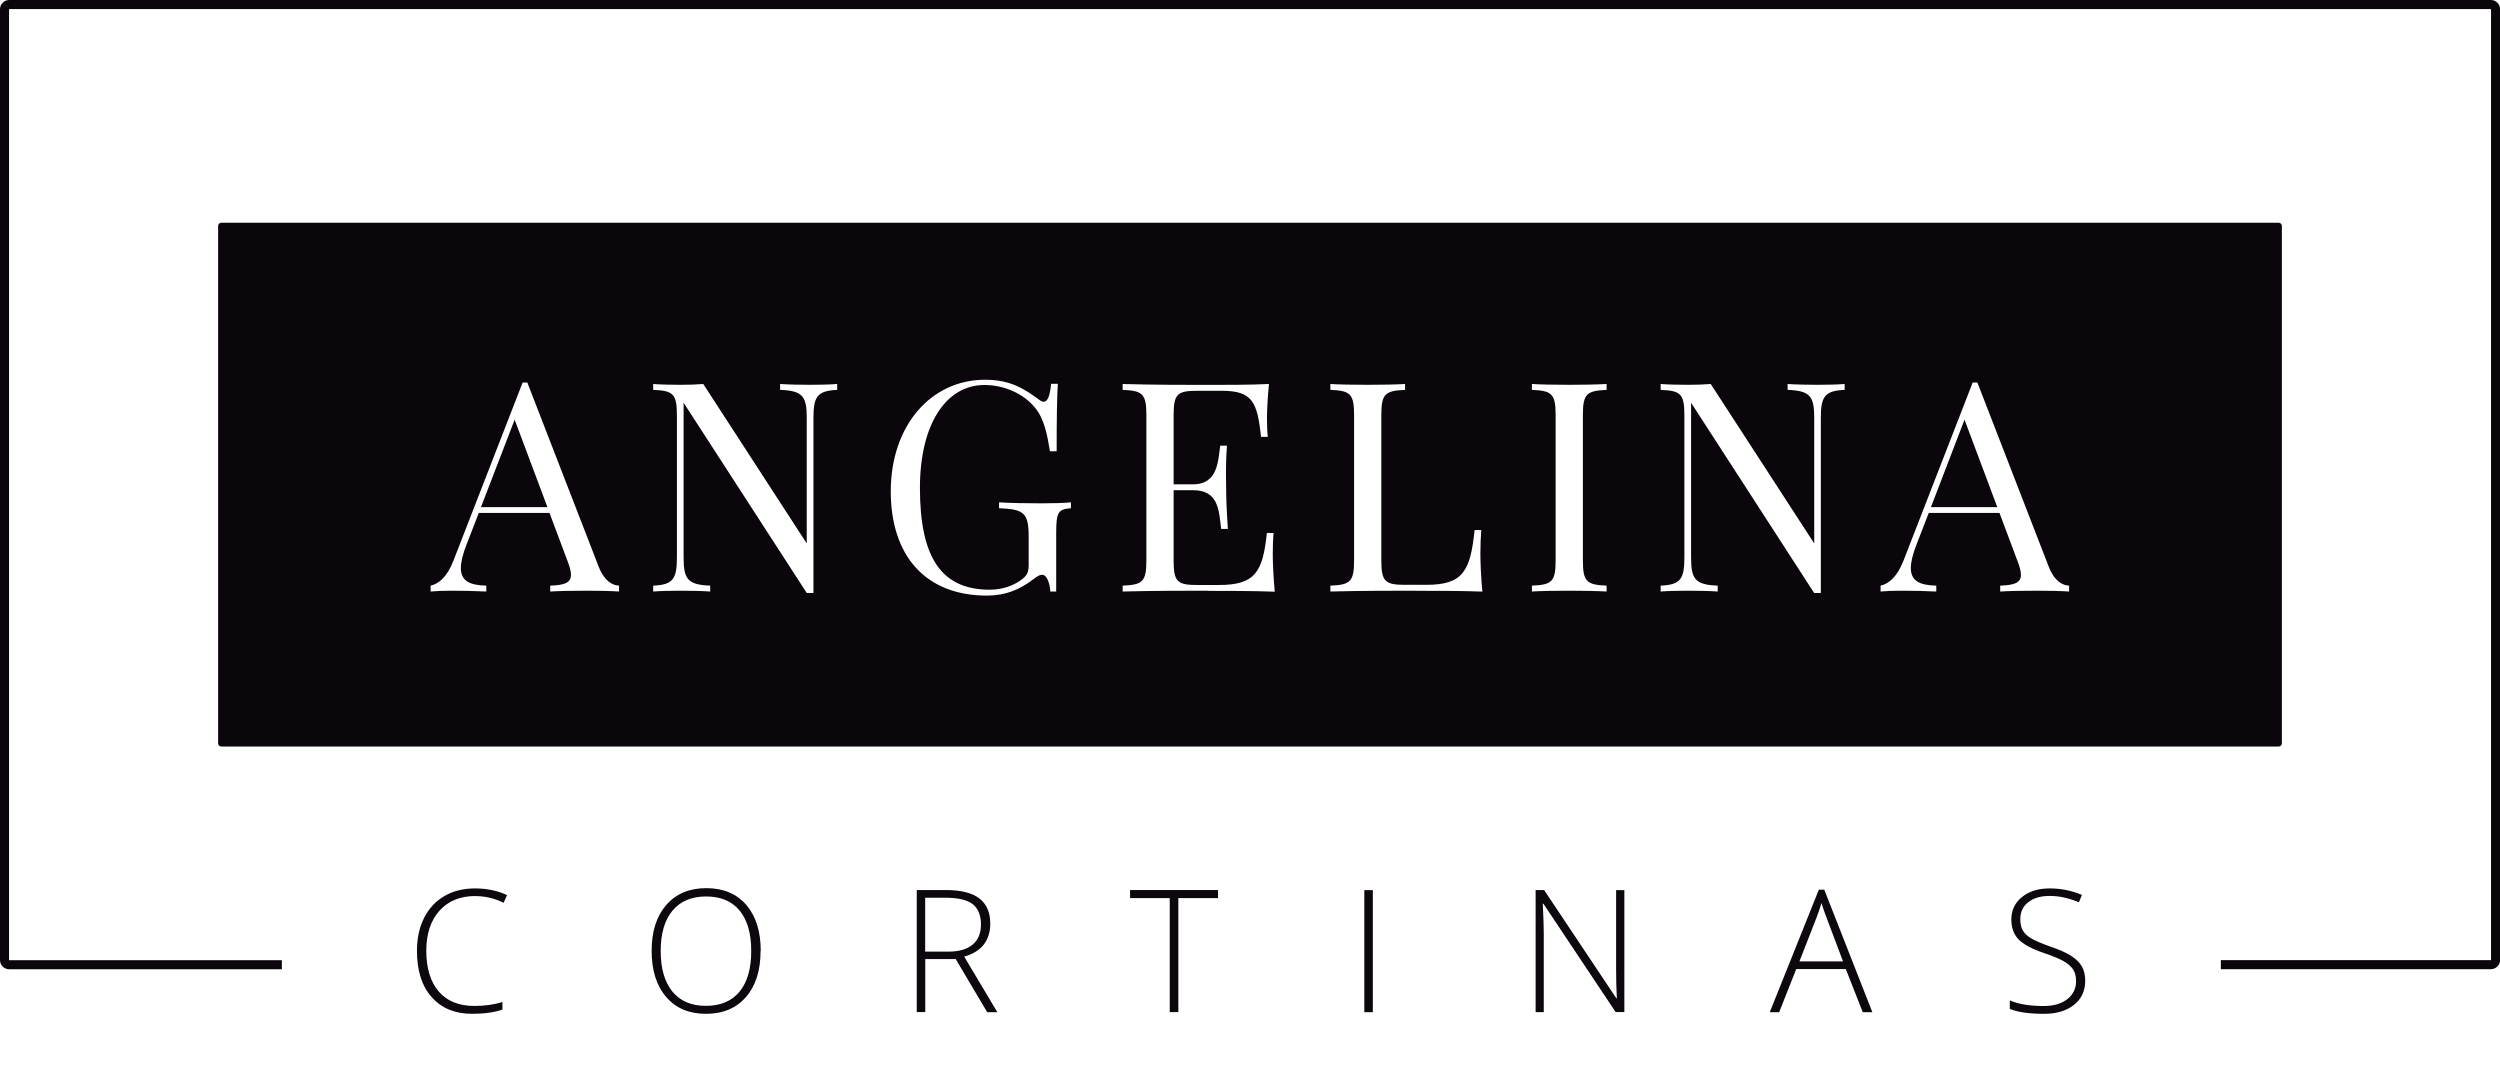 <?xml version="1.0" encoding="UTF-8"?>
<svg id="Camada_1" data-name="Camada 1" xmlns="http://www.w3.org/2000/svg" xmlns:xlink="http://www.w3.org/1999/xlink" viewBox="0 0 276.11 119.79">
  <defs>
    <style>
      .cls-1 {
        fill: #0b060c;
      }

      .cls-2, .cls-3 {
        fill: none;
      }

      .cls-4 {
        fill: #0c080e;
      }

      .cls-3 {
        stroke: #0b060c;
        stroke-miterlimit: 10;
      }

      .cls-5 {
        clip-path: url(#clippath);
      }
    </style>
    <clipPath id="clippath">
      <rect class="cls-2" width="276.11" height="119.79"/>
    </clipPath>
  </defs>
  <g class="cls-5">
    <g>
      <g>
        <polygon class="cls-1" points="213.26 56.01 220.59 56.01 216.97 46.35 213.26 56.01"/>
        <polygon class="cls-1" points="53.12 56.01 60.46 56.01 56.84 46.35 53.12 56.01"/>
        <path class="cls-1" d="M251.67,24.6H24.44c-.19,0-.35.16-.35.35v57.15c0,.19.16.35.35.35h227.23c.19,0,.35-.15.35-.35V24.95c0-.19-.16-.35-.35-.35ZM68.39,65.33c-.89-.06-2.24-.09-3.48-.09-1.68,0-3.23.03-4.14.09v-.65c1.57-.06,2.29-.3,2.29-1.2,0-.38-.13-.87-.38-1.52l-1.99-5.31h-7.81l-1.33,3.43c-.44,1.12-.65,1.99-.65,2.66,0,1.41.96,1.9,2.81,1.94v.65c-1.23-.06-2.59-.09-3.73-.09s-1.77.03-2.42.09v-.65c.84-.19,1.8-.87,2.54-2.81l7.62-19.62h.52l7.89,20.36c.65,1.64,1.57,2.04,2.24,2.07v.65ZM92.46,43.06c-2.2.1-2.62.74-2.62,3.11v19.32h-.74l-13.6-21.01v17.09c0,2.37.43,3.02,2.94,3.11v.65c-.77-.06-2.2-.09-3.3-.09s-2.29.03-3,.09v-.65c2.2-.09,2.62-.74,2.62-3.11v-15.73c0-2.36-.43-2.69-2.62-2.78v-.65c.71.06,1.91.09,3,.09.95,0,1.82-.03,2.53-.09l11.43,17.61v-13.85c0-2.37-.41-3.02-2.94-3.11v-.65c.78.06,2.2.09,3.3.09s2.29-.03,3-.09v.65ZM118.29,56.13c-1.42.11-1.64.4-1.64,2.78v6.42h-.65c-.03-.74-.33-1.85-.89-1.85-.25,0-.41.06-1.06.55-1.42,1.07-2.96,1.75-5.06,1.75-6.7,0-10.61-4.32-10.61-11.52s4.39-12.32,10.42-12.32c2.81,0,4.3,1.01,5.83,2.1.25.21.44.33.65.33.41,0,.68-.62.81-1.98h.74c-.09,1.58-.13,3.68-.13,7.45h-.74c-.3-1.82-.62-3.56-1.63-4.79-1.27-1.58-3.43-2.53-5.6-2.53-4.3,0-7.13,4.41-7.13,11.37,0,7.78,2.43,11.24,7.71,11.24,1.55,0,2.72-.55,3.37-1.01.81-.55.93-.97.93-1.77v-3.11c0-2.62-.55-3-3.27-3.11v-.65c1.14.08,3.11.11,4.57.11s2.59-.03,3.37-.11v.65ZM133.38,65.24c-1.94,0-6.21,0-9.39.09v-.65c2.2-.09,2.62-.43,2.62-2.78v-16.06c0-2.36-.43-2.69-2.62-2.78v-.65c3.18.1,7.45.1,9.39.1s4.76,0,6.77-.1c-.16,1.52-.22,3.08-.22,3.83s.03,1.52.09,2.01h-.74c-.43-3.83-.92-5.09-4.35-5.09h-2.69c-2.2,0-2.62.33-2.62,2.69v7.64h2.15c2.81,0,2.75-2.72,3-4.27h.74c-.1,1.38-.11,2.31-.11,3.05,0,.6.02,1.07.02,1.55,0,1.06.03,2.13.19,4.6h-.74c-.25-2.07-.29-4.28-3.1-4.28h-2.15v7.78c0,2.36.43,2.69,2.62,2.69h2.37c4.05,0,4.85-1.45,5.31-5.74h.74c-.06.58-.09,1.44-.09,2.34,0,.81.06,2.5.22,4.14-2.2-.09-5.25-.09-7.41-.09ZM156.32,65.24c-1.95,0-6.21,0-9.39.09v-.65c2.2-.09,2.62-.43,2.62-2.78v-16.06c0-2.36-.43-2.69-2.62-2.78v-.65c.9.06,2.47.09,4.14.09,1.49,0,3.11-.03,4.11-.09v.65c-2.2.1-2.62.43-2.62,2.78v16.06c0,2.35.43,2.69,2.62,2.69h2.37c4.05,0,4.85-1.55,5.31-6.05h.74c-.06.68-.1,1.61-.1,2.66,0,.8.06,2.5.22,4.14-2.2-.09-5.25-.09-7.41-.09ZM177.44,43.06c-2.2.1-2.62.43-2.62,2.78v16.06c0,2.35.43,2.69,2.62,2.78v.65c-1-.06-2.62-.09-4.11-.09-1.68,0-3.24.03-4.14.09v-.65c2.2-.09,2.62-.43,2.62-2.78v-16.06c0-2.36-.43-2.69-2.62-2.78v-.65c.9.06,2.47.09,4.14.09,1.49,0,3.11-.03,4.11-.09v.65ZM203.72,43.06c-2.2.1-2.62.74-2.62,3.11v19.32h-.74l-13.59-21.01v17.09c0,2.37.43,3.02,2.94,3.11v.65c-.78-.06-2.2-.09-3.3-.09s-2.29.03-3,.09v-.65c2.2-.09,2.62-.74,2.62-3.11v-15.73c0-2.36-.43-2.69-2.62-2.78v-.65c.71.06,1.91.09,3,.09.95,0,1.82-.03,2.53-.09l11.43,17.61v-13.85c0-2.37-.41-3.02-2.94-3.11v-.65c.78.06,2.2.09,3.3.09s2.29-.03,3-.09v.65ZM228.53,65.33c-.89-.06-2.24-.09-3.48-.09-1.68,0-3.22.03-4.14.09v-.65c1.56-.06,2.29-.3,2.29-1.2,0-.38-.13-.87-.38-1.52l-1.99-5.31h-7.81l-1.33,3.43c-.44,1.12-.65,1.99-.65,2.66,0,1.41.96,1.9,2.81,1.94v.65c-1.23-.06-2.59-.09-3.73-.09s-1.77.03-2.42.09v-.65c.84-.19,1.8-.87,2.55-2.81l7.62-19.62h.52l7.89,20.36c.65,1.64,1.56,2.04,2.24,2.07v.65Z"/>
      </g>
      <path class="cls-3" d="M245.28,106.54h29.82c.29,0,.52-.23.52-.52V1.02c0-.29-.23-.52-.52-.52H1.02c-.29,0-.52.23-.52.52v105.01c0,.29.23.52.52.52h30.11"/>
      <path class="cls-4" d="M52.53,98.96c-1.69,0-3.02.54-3.99,1.62-.97,1.08-1.46,2.56-1.46,4.44s.46,3.42,1.37,4.48c.91,1.06,2.22,1.6,3.93,1.6,1.13,0,2.17-.14,3.11-.43v.83c-.89.31-2,.47-3.34.47-1.89,0-3.38-.61-4.47-1.84-1.09-1.22-1.63-2.93-1.63-5.12,0-1.37.26-2.58.78-3.62.52-1.04,1.27-1.85,2.24-2.42.97-.57,2.11-.85,3.4-.85s2.49.25,3.53.74l-.38.85c-.98-.49-2.01-.74-3.1-.74"/>
      <path class="cls-4" d="M72.97,105.03c0,1.93.43,3.42,1.29,4.48.86,1.05,2.09,1.58,3.7,1.58s2.86-.52,3.72-1.57c.86-1.04,1.29-2.54,1.29-4.49s-.43-3.43-1.29-4.47c-.86-1.04-2.09-1.55-3.7-1.55s-2.84.52-3.71,1.57c-.87,1.05-1.3,2.53-1.3,4.45M84,105.03c0,2.14-.53,3.83-1.6,5.07-1.07,1.24-2.54,1.87-4.42,1.87s-3.35-.62-4.41-1.87c-1.07-1.24-1.6-2.94-1.6-5.09s.54-3.83,1.62-5.07c1.08-1.23,2.55-1.85,4.42-1.85s3.35.62,4.42,1.86c1.06,1.24,1.59,2.93,1.59,5.07"/>
      <path class="cls-4" d="M102.19,105.1h2.57c1.14,0,2.02-.25,2.64-.76.63-.51.94-1.26.94-2.25s-.31-1.77-.92-2.24c-.62-.47-1.62-.7-3.01-.7h-2.23v5.95ZM102.19,105.91v5.87h-.94v-13.48h3.21c1.67,0,2.91.31,3.71.93.8.62,1.2,1.55,1.2,2.79,0,.9-.24,1.67-.71,2.29-.48.62-1.2,1.07-2.17,1.34l3.66,6.14h-1.12l-3.48-5.87h-3.35Z"/>
      <path class="cls-4" d="M130.14,111.78h-.95v-12.59h-4.38v-.89h9.71v.89h-4.38v12.59Z"/>
      <path class="cls-4" d="M150.68,98.31h.94v13.48h-.94v-13.48Z"/>
      <path class="cls-4" d="M179.39,111.78h-.95l-7.98-11.97h-.07c.07,1.43.11,2.5.11,3.23v8.74h-.9v-13.48h.94l7.97,11.95h.06c-.06-1.11-.08-2.16-.08-3.15v-8.79h.91v13.48Z"/>
      <path class="cls-4" d="M198.73,106.18h4.82l-1.83-4.86c-.15-.38-.34-.91-.55-1.59-.17.59-.35,1.12-.54,1.6l-1.89,4.84ZM203.86,107.03h-5.48l-1.88,4.76h-1.04l5.42-13.53h.6l5.31,13.53h-1.06l-1.87-4.76Z"/>
      <path class="cls-4" d="M230.3,108.31c0,1.12-.41,2.02-1.24,2.67-.83.66-1.92.99-3.3.99-1.65,0-2.91-.18-3.79-.54v-.94c.97.41,2.21.62,3.72.62,1.11,0,1.98-.25,2.63-.76.65-.51.97-1.17.97-2,0-.51-.11-.93-.32-1.27-.22-.34-.57-.64-1.05-.92-.49-.28-1.2-.57-2.14-.89-1.38-.47-2.33-.98-2.85-1.53-.53-.55-.79-1.28-.79-2.2,0-1.01.39-1.83,1.18-2.47.79-.64,1.8-.95,3.05-.95s2.45.24,3.57.72l-.34.81c-1.12-.47-2.19-.7-3.21-.7s-1.79.23-2.38.69c-.59.46-.88,1.09-.88,1.88,0,.5.09.91.27,1.23.18.32.48.61.89.86.41.26,1.12.56,2.12.92,1.05.36,1.84.71,2.37,1.06.53.34.91.73,1.16,1.16.24.43.36.96.36,1.57"/>
    </g>
  </g>
</svg>
